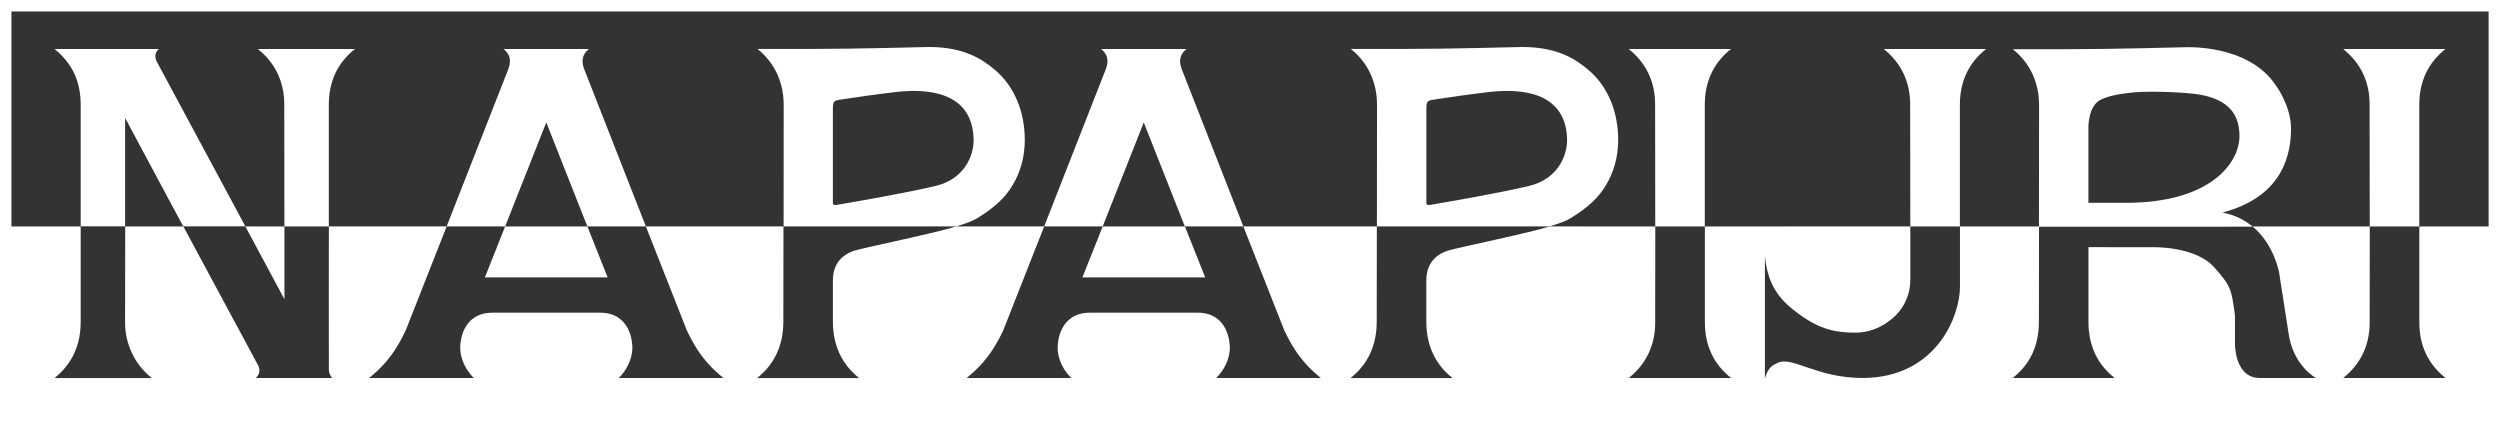 <?xml version="1.0" encoding="UTF-8"?><svg id="uuid-03152b4c-17d2-4d21-a763-082ba8e61641" xmlns="http://www.w3.org/2000/svg" viewBox="0 0 153.243 26"><rect x="0" y="0" width="153.243" height="26" fill="#333333" stroke="none"/><defs><style>.uuid-0795d4f1-c7c5-4365-9494-0439490df5d5{fill:#fff;stroke-width:0px;}</style></defs><path class="uuid-0795d4f1-c7c5-4365-9494-0439490df5d5" d="m99.832,3.003c.536.429.939.925,1.211,1.496.275.573.416,1.216.411,1.923l.008,7.461,3.037-.003v-7.459c0-.707.133-1.349.4-1.923.267-.571.669-1.069,1.208-1.496h-6.275Z"/><path class="uuid-0795d4f1-c7c5-4365-9494-0439490df5d5" d="m115.464,3.003c.539.429.939.925,1.213,1.496.272.573.416,1.216.411,1.923l.008,7.461,3.04-.003v-7.459c0-.707.131-1.349.4-1.923.267-.571.669-1.069,1.208-1.496h-6.28Z"/><path class="uuid-0795d4f1-c7c5-4365-9494-0439490df5d5" d="m143.627,3.003c.536.429.939.925,1.213,1.496.275.573.416,1.216.411,1.923l.008,7.461,3.037-.003v-7.459c0-.707.131-1.349.4-1.923.267-.571.669-1.069,1.208-1.496h-6.277Z"/><path class="uuid-0795d4f1-c7c5-4365-9494-0439490df5d5" d="m15.803,3.003c.536.429.936.925,1.211,1.496.272.573.413,1.216.411,1.923l.008,7.461,2.723-.003v-7.459c0-.707.131-1.349.397-1.923.267-.571.669-1.069,1.208-1.496h-5.957Z"/><path class="uuid-0795d4f1-c7c5-4365-9494-0439490df5d5" d="m9.605,3.768c-.032-.083-.232-.469.141-.765H3.341c.536.429.936.925,1.208,1.496.267.573.397,1.216.397,1.923v7.453h2.723v-6.648c.629,1.189,3.563,6.648,3.563,6.648h3.808c-.003.003-5.416-10.064-5.435-10.107h0Z"/><path class="uuid-0795d4f1-c7c5-4365-9494-0439490df5d5" d="m35.816,4.253c-.317-.803.171-1.144.285-1.251h-5.235c.117.104.603.445.285,1.251l-3.773,9.624h3.587l2.52-6.373,2.517,6.373h3.587l-3.773-9.624h0Z"/><path class="uuid-0795d4f1-c7c5-4365-9494-0439490df5d5" d="m72.443,4.253c-.317-.803.171-1.144.285-1.251h-5.235c.117.104.603.445.285,1.251l-3.773,9.624h3.587l2.517-6.373,2.517,6.373h3.587l-3.771-9.624h0Z"/><path class="uuid-0795d4f1-c7c5-4365-9494-0439490df5d5" d="m93.747,11.392c-1.776.429-4.979.979-6.12,1.173-.237.04-.195-.184-.195-.184v-5.685c0-.568.069-.531.709-.627.773-.117,1.856-.28,3.208-.435,1.813-.203,4.595-.048,4.707,2.835.045,1.131-.629,2.52-2.309,2.923h0Zm3.616-7.107c-.712-.595-1.821-1.405-4.04-1.405-.291,0-4.221.12-7.309.12h-3.211c.528.429.923.925,1.189,1.496.267.573.416,1.211.416,1.923l-.008,7.459h10.579c.531-.16,1-.32,1.299-.507,1.067-.661,1.693-1.237,2.16-2.016.467-.776.752-1.701.752-2.781.003-1.733-.643-3.299-1.827-4.288h0Z"/><path class="uuid-0795d4f1-c7c5-4365-9494-0439490df5d5" d="m57.368,11.392c-1.776.429-4.981.979-6.12,1.173-.237.04-.195-.184-.195-.184v-5.685c0-.568.069-.531.712-.627.773-.117,1.856-.28,3.208-.435,1.813-.203,4.595-.048,4.704,2.835.048,1.131-.624,2.52-2.309,2.923h0Zm3.619-7.107c-.712-.595-1.819-1.405-4.037-1.405-.291,0-4.221.12-7.309.12h-3.208c.528.429.92.925,1.189,1.496.267.573.416,1.211.416,1.923l-.005,7.459h10.576c.531-.16,1-.32,1.299-.507,1.067-.661,1.693-1.237,2.16-2.016.467-.776.749-1.701.749-2.781-.003-1.733-.645-3.299-1.829-4.288h0Z"/><path class="uuid-0795d4f1-c7c5-4365-9494-0439490df5d5" d="m130.315,12.432h-2.301v-4.491s-.059-1.176.555-1.699c.408-.344,1.491-.515,2.227-.581,1.035-.091,3.315-.013,4.163.16,1.16.237,2.315.797,2.315,2.504.003,1.707-1.835,4.107-6.957,4.107h0Zm10.117-4.549c0-1.419-.933-2.656-.933-2.656-1.709-2.563-5.595-2.331-5.595-2.331-.291,0-4.221.12-7.309.12h-3.213c.528.429.923.925,1.192,1.496.267.573.416,1.211.416,1.923l-.008,7.459h13.104c-.475-.395-1.075-.717-1.848-.859l.299-.096c3.501-1.048,3.896-3.632,3.896-5.056h0Z"/><polygon class="uuid-0795d4f1-c7c5-4365-9494-0439490df5d5" points="15.04 13.88 17.435 18.344 17.435 13.88 15.04 13.88"/><path class="uuid-0795d4f1-c7c5-4365-9494-0439490df5d5" d="m104.504,13.88v5.869c0,.709.133,1.352.4,1.923.267.573.669,1.072,1.208,1.499h-6.277c.536-.427.939-.925,1.211-1.499.275-.571.416-1.213.411-1.923l.008-5.867-6.483-.003c-1.141.381-5.576,1.285-6.224,1.483-.469.147-1.328.571-1.328,1.824v2.52c0,.723.128,1.371.397,1.955.269.581.669,1.085,1.208,1.512h-6.251c.536-.427.939-.931,1.208-1.512.267-.581.397-1.232.397-1.955l.008-5.827h-8.184l2.507,6.363c.829,1.773,1.683,2.453,2.243,2.928h-6.413c.741-.741.835-1.52.835-1.867,0-.296-.096-2.136-1.992-2.136h-6.571c-1.896,0-1.992,1.843-1.992,2.136,0,.349.093,1.128.837,1.867h-6.413c.56-.475,1.416-1.155,2.245-2.928l2.507-6.363h-5.4c-1.141.381-5.576,1.285-6.224,1.483-.469.147-1.328.571-1.328,1.824v2.52c0,.723.133,1.371.4,1.955.269.581.669,1.085,1.205,1.512h-6.251c.539-.427.939-.931,1.208-1.512.267-.581.4-1.232.4-1.955l.008-5.827h-8.435l2.507,6.363c.829,1.773,1.683,2.453,2.245,2.928h-6.413c.741-.741.835-1.52.835-1.867,0-.296-.096-2.136-1.992-2.136h-6.571c-1.896,0-1.992,1.843-1.992,2.136,0,.349.096,1.128.837,1.867h-6.416c.56-.475,1.413-1.155,2.243-2.928l2.507-6.363h-7.221c0,.077-.011,8.512,0,8.784.005.197.069.339.2.507h-4.683c0-.008.192-.136.221-.389.027-.235-.085-.405-.085-.405l-4.573-8.496h-3.563l-.008,5.827c-.013.723.152,1.371.429,1.955.275.581.675,1.085,1.211,1.512H3.341c.536-.427.936-.931,1.208-1.512.267-.581.397-1.232.397-1.955v-5.827H.701V.701h151.845v13.179h-4.248v5.869c0,.709.131,1.352.4,1.923.267.573.669,1.072,1.208,1.499h-6.277c.536-.427.939-.925,1.213-1.499.275-.571.416-1.213.411-1.923l.008-5.869h-25.12v3.707c0,1.787-1.459,5.581-5.981,5.581-2.819,0-4.299-1.363-5.205-.92-.248.123-.573.224-.771.955v-7.528c.179,1.989,1.069,2.832,2.112,3.595,1.309.955,2.283,1.12,3.451,1.12,1.544,0,2.515-1.123,2.515-1.123,0,0,.835-.773.835-2.125v-3.264l-12.592.003h0Zm33.573,0l.011.011c1.341,1.123,1.621,2.851,1.621,2.851l.56,3.6c.259,2.067,1.688,2.827,1.688,2.827h-3.448c-1.52,0-1.512-2.056-1.512-2.056v-1.784c-.227-1.632-.227-1.757-1.264-2.936-1.155-1.309-3.741-1.24-3.741-1.24l-3.976-.003v4.565c0,.723.131,1.371.4,1.955.267.581.669,1.072,1.205,1.499h-6.248c.536-.427.939-.917,1.208-1.499.267-.581.397-1.232.397-1.955l.008-5.837M0,0v26h153.243V0H0Z"/><polygon class="uuid-0795d4f1-c7c5-4365-9494-0439490df5d5" points="37.245 17.003 36.005 13.88 30.963 13.88 29.723 17.003 37.245 17.003"/><polygon class="uuid-0795d4f1-c7c5-4365-9494-0439490df5d5" points="73.875 17.003 72.632 13.88 67.592 13.88 66.349 17.003 73.875 17.003"/></svg>